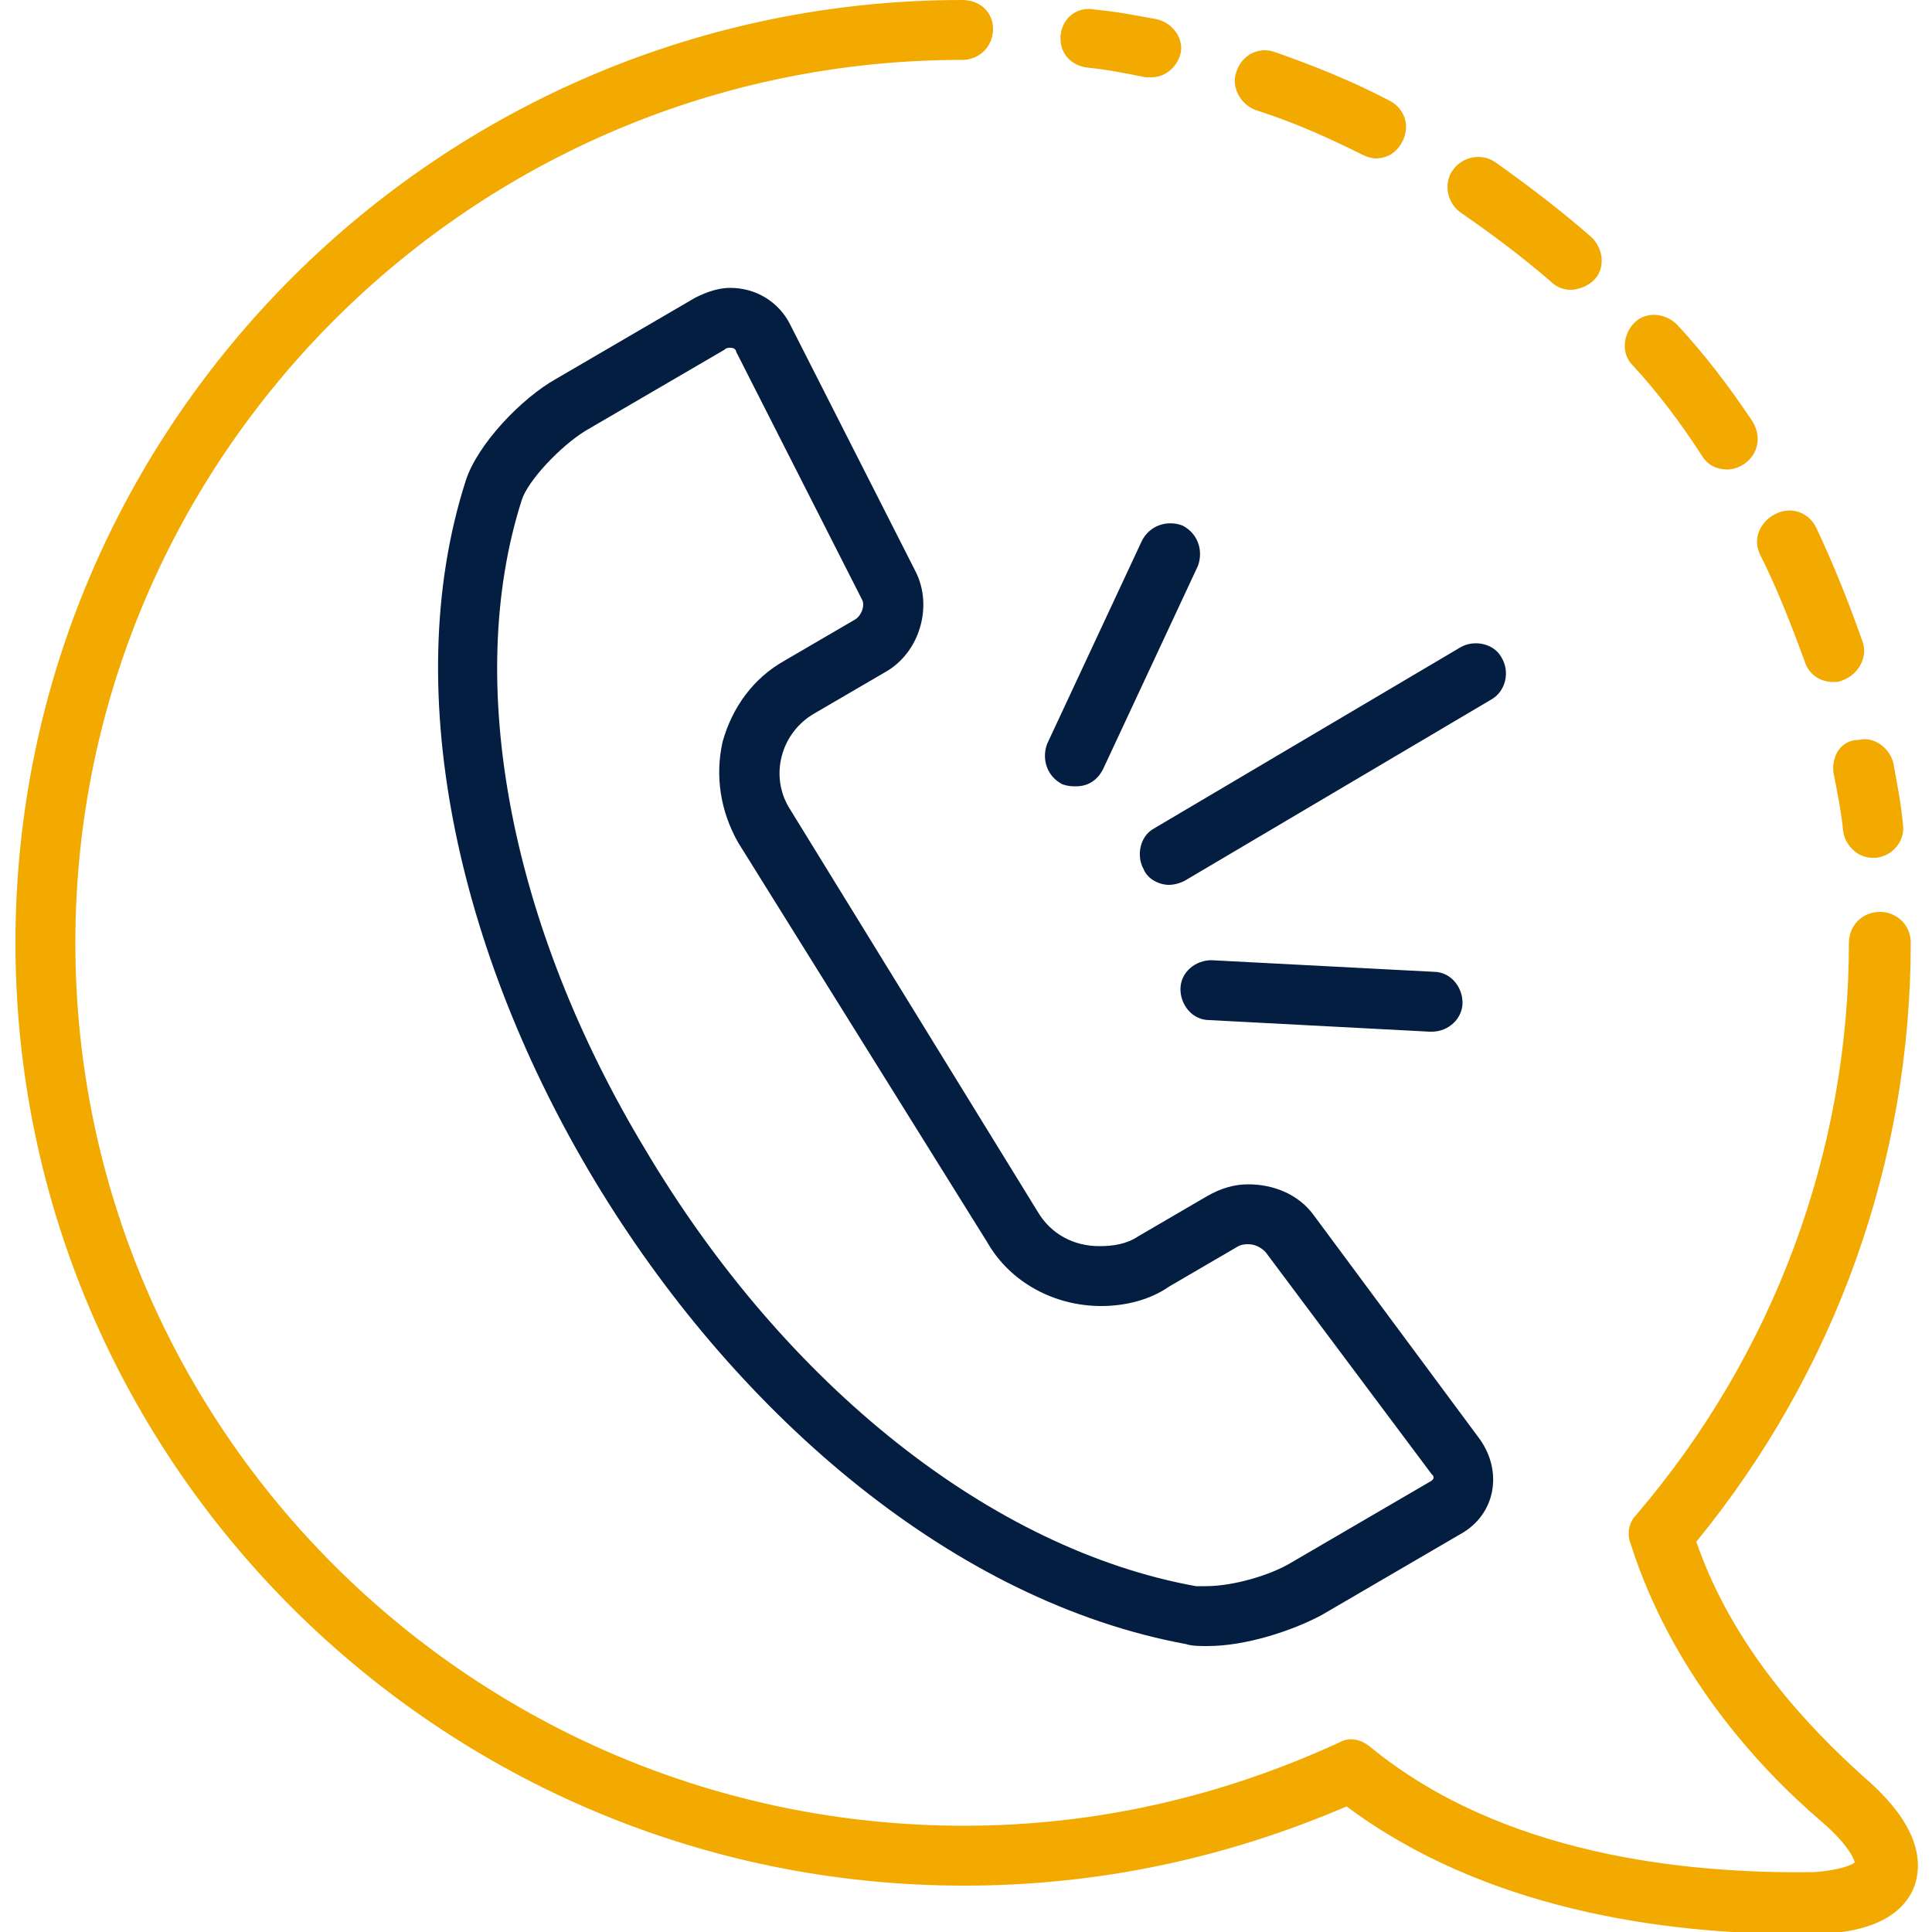 <svg xmlns="http://www.w3.org/2000/svg"  height="100" width="100" viewBox="0 0 100 100">
    <path fill="#041E42" d="M42.2 36.9l3.6-2.1c1.8-1 2.5-3.4 1.6-5.2l-6.5-12.8c-.6-1.2-1.8-1.9-3.1-1.9-.6 0-1.2.2-1.8.5l-7.2 4.2c-1.8 1-4.1 3.4-4.7 5.3C17 47.1 37.5 80.7 61.4 85.1c.3.1.7.1 1.1.1 2 0 4.4-.8 5.9-1.6l7.2-4.2c1.8-1 2.2-3.2 1-4.9L68 62.9c-.8-1.1-2.1-1.6-3.4-1.6-.7 0-1.4.2-2.1.6L58.9 64c-.6.4-1.3.5-2 .5-1.3 0-2.5-.6-3.2-1.8L40.9 41.9c-1.1-1.7-.5-4 1.3-5zM57 67.6c1.2 0 2.5-.3 3.5-1l3.6-2.1c.2-.1.4-.1.5-.1.4 0 .7.2.9.4l8.6 11.5c.1.1.1.1.1.2 0 0 0 .1-.2.2l-7.2 4.2c-1 .6-2.9 1.2-4.4 1.2h-.5c-10.5-1.9-21.2-10.3-28.5-22.6-7-11.6-9.4-24.2-6.4-33.6.3-1 2-2.8 3.3-3.6l7.2-4.2c.1-.1.2-.1.3-.1.2 0 .3.1.3.2L44.6 31c.2.3 0 .9-.4 1.1l-3.6 2.1c-1.6.9-2.7 2.4-3.2 4.2-.4 1.8-.1 3.6.8 5.2l12.9 20.7c1.2 2.1 3.5 3.3 5.9 3.3zm-2.8-29.1L59.1 28c.4-.8 1.3-1.1 2.1-.8.8.4 1.1 1.3.8 2.1l-4.9 10.5c-.3.6-.8.9-1.4.9-.2 0-.4 0-.7-.1-.8-.4-1.1-1.3-.8-2.1zm23-2.3l-15.9 9.4c-.2.1-.5.2-.8.2-.5 0-1.1-.3-1.3-.8-.4-.7-.2-1.7.5-2.1l15.9-9.4c.7-.4 1.7-.2 2.1.5.5.8.2 1.8-.5 2.2zm-3 14.1c.9 0 1.5.8 1.5 1.6s-.7 1.5-1.6 1.5H74l-11.4-.6c-.9 0-1.5-.8-1.5-1.6 0-.9.8-1.5 1.6-1.5l11.5.6z"/>
    <path fill="#F2A900" d="M54.9 1.8c.1-.9.9-1.5 1.8-1.3 1.1.1 2.1.3 3.2.5.8.2 1.4 1 1.2 1.8-.2.7-.8 1.2-1.5 1.2h-.3c-1-.2-2-.4-3-.5-.9-.1-1.5-.8-1.4-1.7zm40 38.2c.2 1 .4 2 .5 3 .1.8.8 1.4 1.5 1.4h.2c.9-.1 1.5-.9 1.4-1.7-.1-1.1-.3-2.1-.5-3.2-.2-.8-1-1.4-1.8-1.2-.9 0-1.4.8-1.3 1.7zm-6.8-16.4c.3.5.8.7 1.3.7.3 0 .6-.1.9-.3.7-.5.9-1.4.4-2.2-1.2-1.8-2.5-3.5-3.9-5-.6-.6-1.6-.7-2.2-.1-.6.6-.7 1.6-.1 2.2 1.3 1.4 2.5 3 3.6 4.7zm3 5.1c.9 1.8 1.6 3.6 2.3 5.5.2.7.8 1.1 1.5 1.1.2 0 .3 0 .5-.1.8-.3 1.3-1.2 1-2-.7-2-1.5-4-2.4-5.9-.4-.8-1.3-1.1-2.1-.7-.8.4-1.2 1.3-.8 2.1zM65 5.7c1.9.6 3.7 1.4 5.5 2.3.2.1.5.2.7.2.6 0 1.1-.3 1.4-.9.4-.8.1-1.7-.7-2.1C70 4.2 68 3.4 66 2.7c-.8-.3-1.7.1-2 1-.3.8.2 1.7 1 2zM75.6 11c1.6 1.1 3.2 2.3 4.7 3.6.3.3.7.4 1 .4.4 0 .9-.2 1.2-.5.6-.6.5-1.6-.1-2.2-1.6-1.4-3.3-2.7-5-3.9-.7-.5-1.7-.3-2.2.4-.5.7-.3 1.7.4 2.2zm20.9 81c-2.9-2.6-6.8-6.7-8.7-12.2 7.2-8.8 11.1-19.7 11.1-31 0-.9-.7-1.6-1.6-1.6s-1.6.7-1.6 1.6c0 10.8-3.9 21.3-11 29.6-.4.4-.5 1-.3 1.5 2.1 6.6 6.5 11.5 9.9 14.4 1.4 1.2 1.7 2 1.7 2.1-.1.1-.7.4-2.1.5-6.7.1-16.2-.9-23-6.5-.5-.4-1.1-.5-1.6-.2-6.1 2.8-12.6 4.3-19.4 4.3-25.4 0-46-20.5-46-45.7 0-25.2 20.6-45.7 45.9-45.7.9 0 1.6-.7 1.6-1.6S50.7 0 49.8 0c-27 0-49 21.9-49 48.8s22 48.8 49.1 48.8c6.9 0 13.5-1.4 19.8-4.1 7.1 5.3 16.3 6.6 23.3 6.6h1.1c3.4-.1 4.6-1.4 5-2.5.4-1.2.3-3.1-2.6-5.6z"/>
</svg>